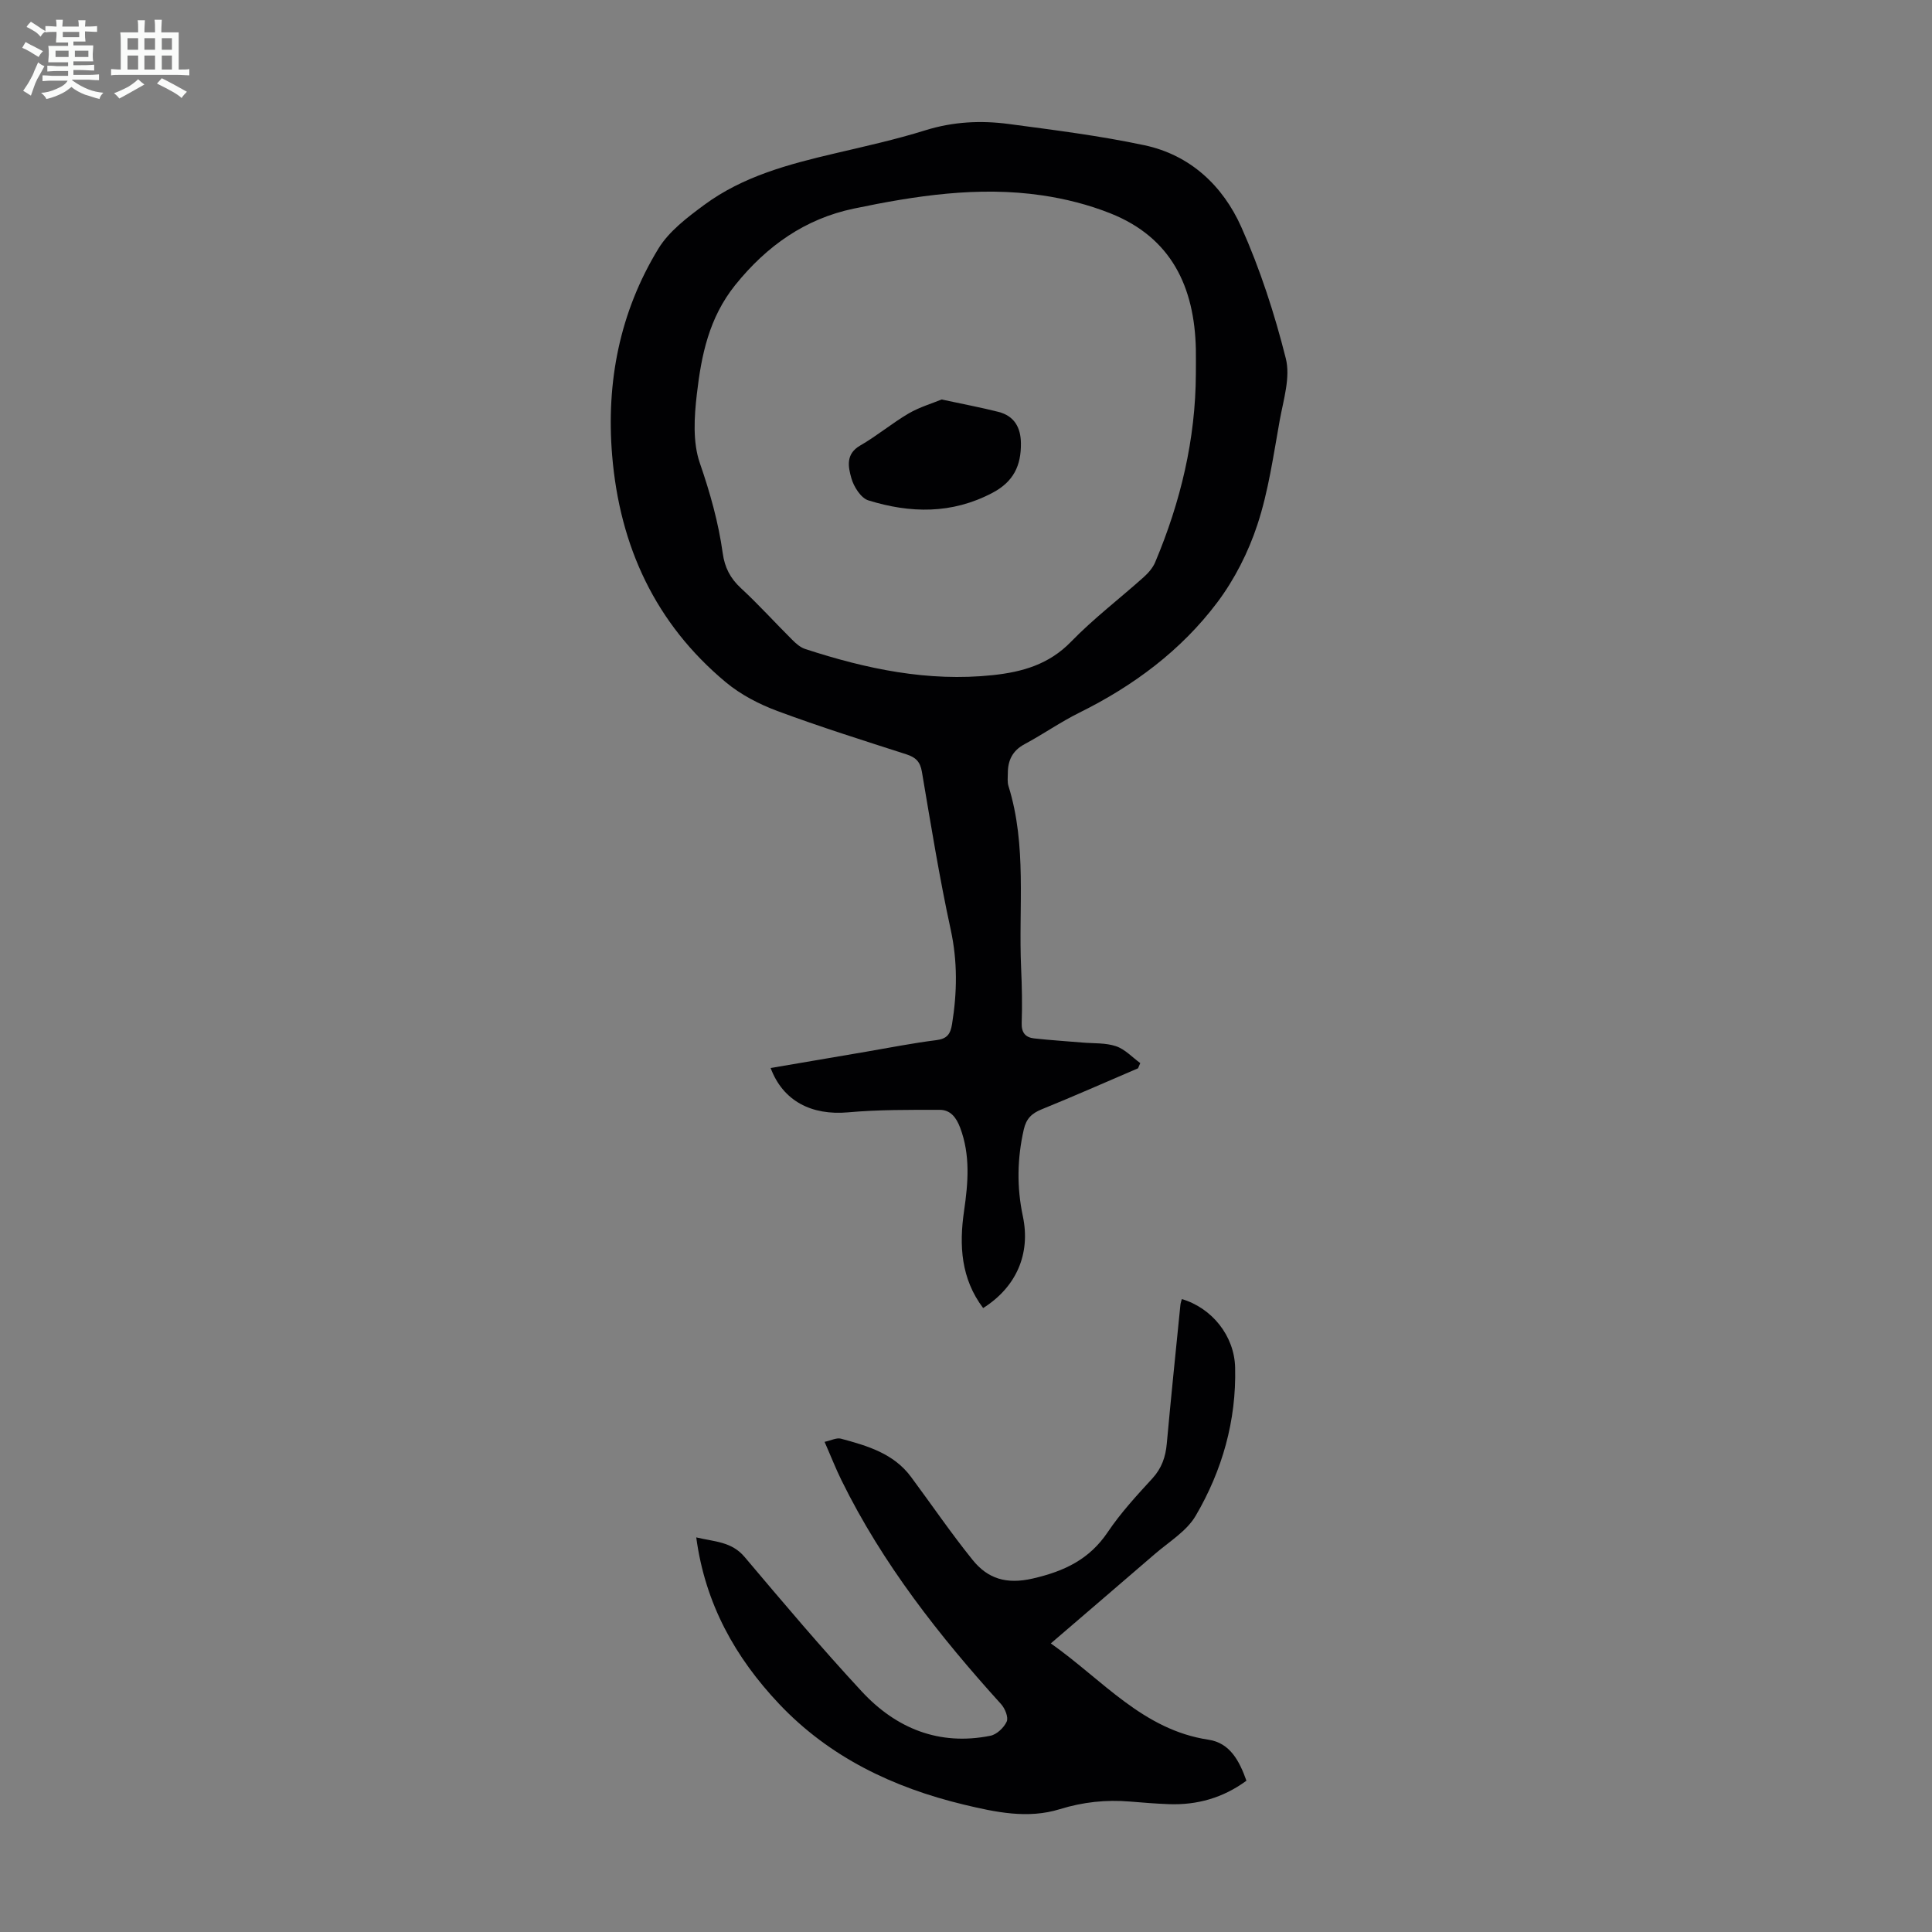 <svg enable-background="new 0 0 400 400" viewBox="0 0 400 400" xmlns="http://www.w3.org/2000/svg"><rect x="0" y="0" width="400" height="400" fill="#808080" stroke="none"/><path d="m6.8 9.5c.6.3 1.3.7 2.1 1.1-.4.4-.7.8-.9 1.2-.7-.4-1.3-.8-1.8-1.1s-1.1-.6-1.6-.8c.2-.4.5-.8.7-1.2.4.2.8.5 1.5.8zm.9 6.9c-.3.6-.5 1.1-.7 1.7s-.4 1.1-.6 1.7c-.6-.4-1.1-.7-1.6-1 .7-1 1.2-1.8 1.5-2.4.3-.5.6-1.1.8-1.7.3-.6.5-1.2.8-1.8.3.3.8.6 1.3.8-.7 1.3-1.2 2.2-1.5 2.7zm.1-11c.4.3 1 .7 1.7 1.1-.5.2-.8.6-1.1 1.1-.5-.6-1-1-1.4-1.2s-.9-.6-1.5-.8c.2-.4.5-.7.9-1.1.5.3.9.6 1.4.9zm10.5 13.1c1 .4 2 .6 3.1.7-.4.4-.7.8-.8 1.3-.9-.2-1.9-.6-3-.9-1-.4-2-.9-2.8-1.6-.5.4-1.1.9-1.9 1.3s-1.9.9-3.3 1.2c-.1-.3-.5-.8-1.1-1.3 1 0 2.1-.3 3.2-.8 1.2-.5 1.9-1 2.3-1.7h-3.2c-.4 0-1 0-2 .1v-1.2c1 0 1.7.1 2 .1h3.3v-1h-2.3c-.2 0-.9 0-2 .1v-1.2c1.2 0 1.9.1 2 .1h2.3v-.8h-4.1c0-.7.1-1.2.1-1.6 0-.5 0-1.1-.1-1.8h4.1v-.7h-2.5c0-.6.1-1.1.1-1.6v-.6h-.5c-.4 0-1 0-1.8.1v-1.3c1.2 0 1.9.1 2.1.1h.2c0-.3 0-.8-.1-1.4h1.4c0 .6-.1 1-.1 1.4h3.4c0-.4 0-.8-.1-1.3h1.5c0 .4-.1.9-.1 1.3.7 0 1.5 0 2.5-.1v1.2c-1 0-1.8-.1-2.5-.1v.6c0 .3 0 .8.1 1.5h-2.5v.8h4.1c0 .7-.1 1.3-.1 1.8s0 1 .1 1.5h-4.1v.8h1.4c.8 0 1.8 0 2.9-.1v1.2c-1 0-1.9-.1-2.8-.1h-1.5v1h3.2c.3 0 1 0 2.1-.1v1.2c-1.1 0-1.8-.1-2.1-.1h-3.4l-.1.1c1.4 1 2.4 1.5 3.4 1.9zm-4.1-6.7v-1.3h-2.7v1.3zm2.2-4.1v-1.1h-3.4v1.1zm1.9 4.1v-1.3h-2.8v1.3z" fill="#fafbfa"/><path d="m37 6.7v2.3 5.4c1 0 1.8 0 2.2-.1v1.3c-.6 0-1.5-.1-2.5-.1h-11.9c-.7 0-1.3 0-1.8.1v-1.3c.5 0 1.1.1 2 .1v-5.2c0-1 0-1.8-.1-2.5h3.7c0-1.3 0-2.1-.1-2.5h1.5c0 .4-.1 1.3-.1 2.5h2.2c0-1.2 0-2.1-.1-2.6h1.5c0 .4-.1 1.3-.1 2.6zm-12.3 13.7c-.3-.4-.7-.8-1.1-1.1 1.1-.4 2.1-.9 2.9-1.3.8-.5 1.5-1 2.1-1.6.4.4.9.8 1.3 1.1-2.5 1.4-4.2 2.4-5.2 2.9zm3.9-10.1v-2.4h-2.2v2.4zm0 4.1v-2.9h-2.2v2.9zm3.5-4.1v-2.4h-2.2v2.4zm0 4.1v-2.9h-2.2v2.9zm.4 2.9 1-1.1c.6.3 1.4.7 2.5 1.3s2 1.1 2.7 1.5c-.4.4-.8.8-1.1 1.3-.8-.8-2.5-1.7-5.1-3zm3.1-7v-2.4h-2.1v2.4zm0 4.1v-2.9h-2.1v2.9z" fill="#fafbfa"/><g fill="#010103"><path d="m235.62 221.18c-6.65 2.85-13.27 5.78-19.97 8.5-2.06.84-3.18 1.93-3.69 4.18-1.36 6-1.47 11.91-.19 17.94 1.66 7.86-1.4 14.71-8.22 19.02-4.59-6.08-5-12.94-3.95-20.12.84-5.79 1.33-11.54-.81-17.22-.8-2.12-2.01-3.7-4.22-3.7-6.33 0-12.69-.05-18.99.52-7.54.67-13.47-2.33-16.03-9.18 6.63-1.13 13.19-2.25 19.76-3.37 4.85-.83 9.68-1.79 14.56-2.4 2.22-.28 2.91-1.27 3.24-3.31 1.06-6.56 1.16-12.98-.28-19.59-2.35-10.81-4.11-21.75-5.96-32.66-.35-2.09-1.28-2.99-3.2-3.61-8.94-2.88-17.91-5.7-26.71-8.97-3.79-1.41-7.59-3.38-10.68-5.95-14.62-12.18-21.98-28.18-23.54-46.95-1.27-15.24 1.58-29.72 9.56-42.81 2.21-3.63 6-6.49 9.52-9.09 7.99-5.9 17.43-8.4 26.94-10.63 6.31-1.48 12.66-2.88 18.84-4.81 5.72-1.78 11.46-2.07 17.25-1.3 9.39 1.25 18.83 2.43 28.09 4.4 9.48 2.01 16.25 8.4 20.06 16.94 3.89 8.71 6.88 17.93 9.21 27.19.99 3.91-.48 8.55-1.25 12.78-1.31 7.26-2.33 14.66-4.62 21.62-1.87 5.7-4.73 11.35-8.33 16.14-7.49 9.95-17.35 17.27-28.54 22.81-3.9 1.93-7.5 4.46-11.34 6.52-2.5 1.34-3.46 3.34-3.47 5.99 0 .89-.13 1.85.13 2.67 3.86 12.35 2.06 25.09 2.62 37.67.17 3.8.25 7.61.12 11.41-.07 2.02.81 2.98 2.57 3.18 3.32.37 6.67.57 10 .86 2.33.2 4.8.03 6.96.76 1.86.62 3.36 2.29 5.02 3.49-.15.35-.31.71-.46 1.08zm11.97-143.82c0-1.68.03-3.36 0-5.03-.27-12.93-5.08-23.15-17.7-28.16-4.52-1.8-9.38-3.03-14.2-3.73-13.13-1.92-26.12.07-38.93 2.75-10.03 2.1-17.97 7.67-24.52 15.8-5.47 6.8-7.04 14.59-7.97 22.65-.54 4.68-.87 9.88.61 14.19 2.13 6.17 3.87 12.33 4.76 18.75.4 2.89 1.55 5.15 3.74 7.17 3.69 3.41 7.07 7.16 10.64 10.71.77.77 1.68 1.58 2.67 1.9 12.62 4.13 25.45 6.84 38.85 5.42 6.1-.65 11.62-2.2 16.19-6.9 4.66-4.8 10.04-8.9 15.04-13.37.96-.86 1.91-1.94 2.4-3.11 5.25-12.47 8.37-25.43 8.42-39.04z"/><path d="m217.56 340.25c10.78 7.6 19.07 17.91 32.66 19.94 4.45.67 6.4 4.42 7.84 8.49-4.86 3.56-10.22 5.07-16.09 4.85-2.68-.1-5.36-.32-8.03-.54-4.95-.41-9.7.09-14.52 1.58-6.61 2.05-13.26.64-19.85-.94-14.66-3.53-27.86-9.83-38.3-20.89-8.98-9.52-15.26-20.59-17.12-34.44 3.79.91 7.31.85 10.01 4.05 7.94 9.4 15.89 18.82 24.25 27.84 7.1 7.66 16.03 11.31 26.64 9.18 1.32-.26 2.81-1.68 3.38-2.94.39-.87-.35-2.7-1.15-3.59-12.81-14.15-24.54-29.05-33.02-46.28-1.23-2.49-2.24-5.09-3.54-8.04 1.33-.28 2.47-.9 3.38-.66 5.46 1.47 10.92 3.05 14.52 7.92 4.26 5.74 8.29 11.66 12.77 17.21 3.12 3.86 6.97 5.08 12.42 3.83 6.55-1.51 11.73-3.95 15.55-9.63 2.67-3.97 5.97-7.55 9.22-11.09 1.94-2.12 2.74-4.44 2.99-7.21.87-9.58 1.86-19.15 2.82-28.72.04-.41.19-.81.3-1.21 6.21 1.84 10.87 7.58 11.03 14.17.27 10.99-2.67 21.32-8.17 30.7-1.89 3.22-5.57 5.41-8.52 7.97-7.01 6.06-14.07 12.08-21.47 18.45z"/><path d="m194.95 82.71c4.57.98 8.19 1.66 11.74 2.56 3.3.83 4.65 3.23 4.68 6.5.05 4.58-1.49 7.95-5.9 10.27-8.43 4.44-17.01 4.24-25.68 1.56-1.55-.48-3.04-2.84-3.53-4.62-.64-2.29-1.23-4.97 1.82-6.73 3.48-2 6.6-4.63 10.06-6.66 2.28-1.32 4.89-2.08 6.81-2.88z"/></g></svg>